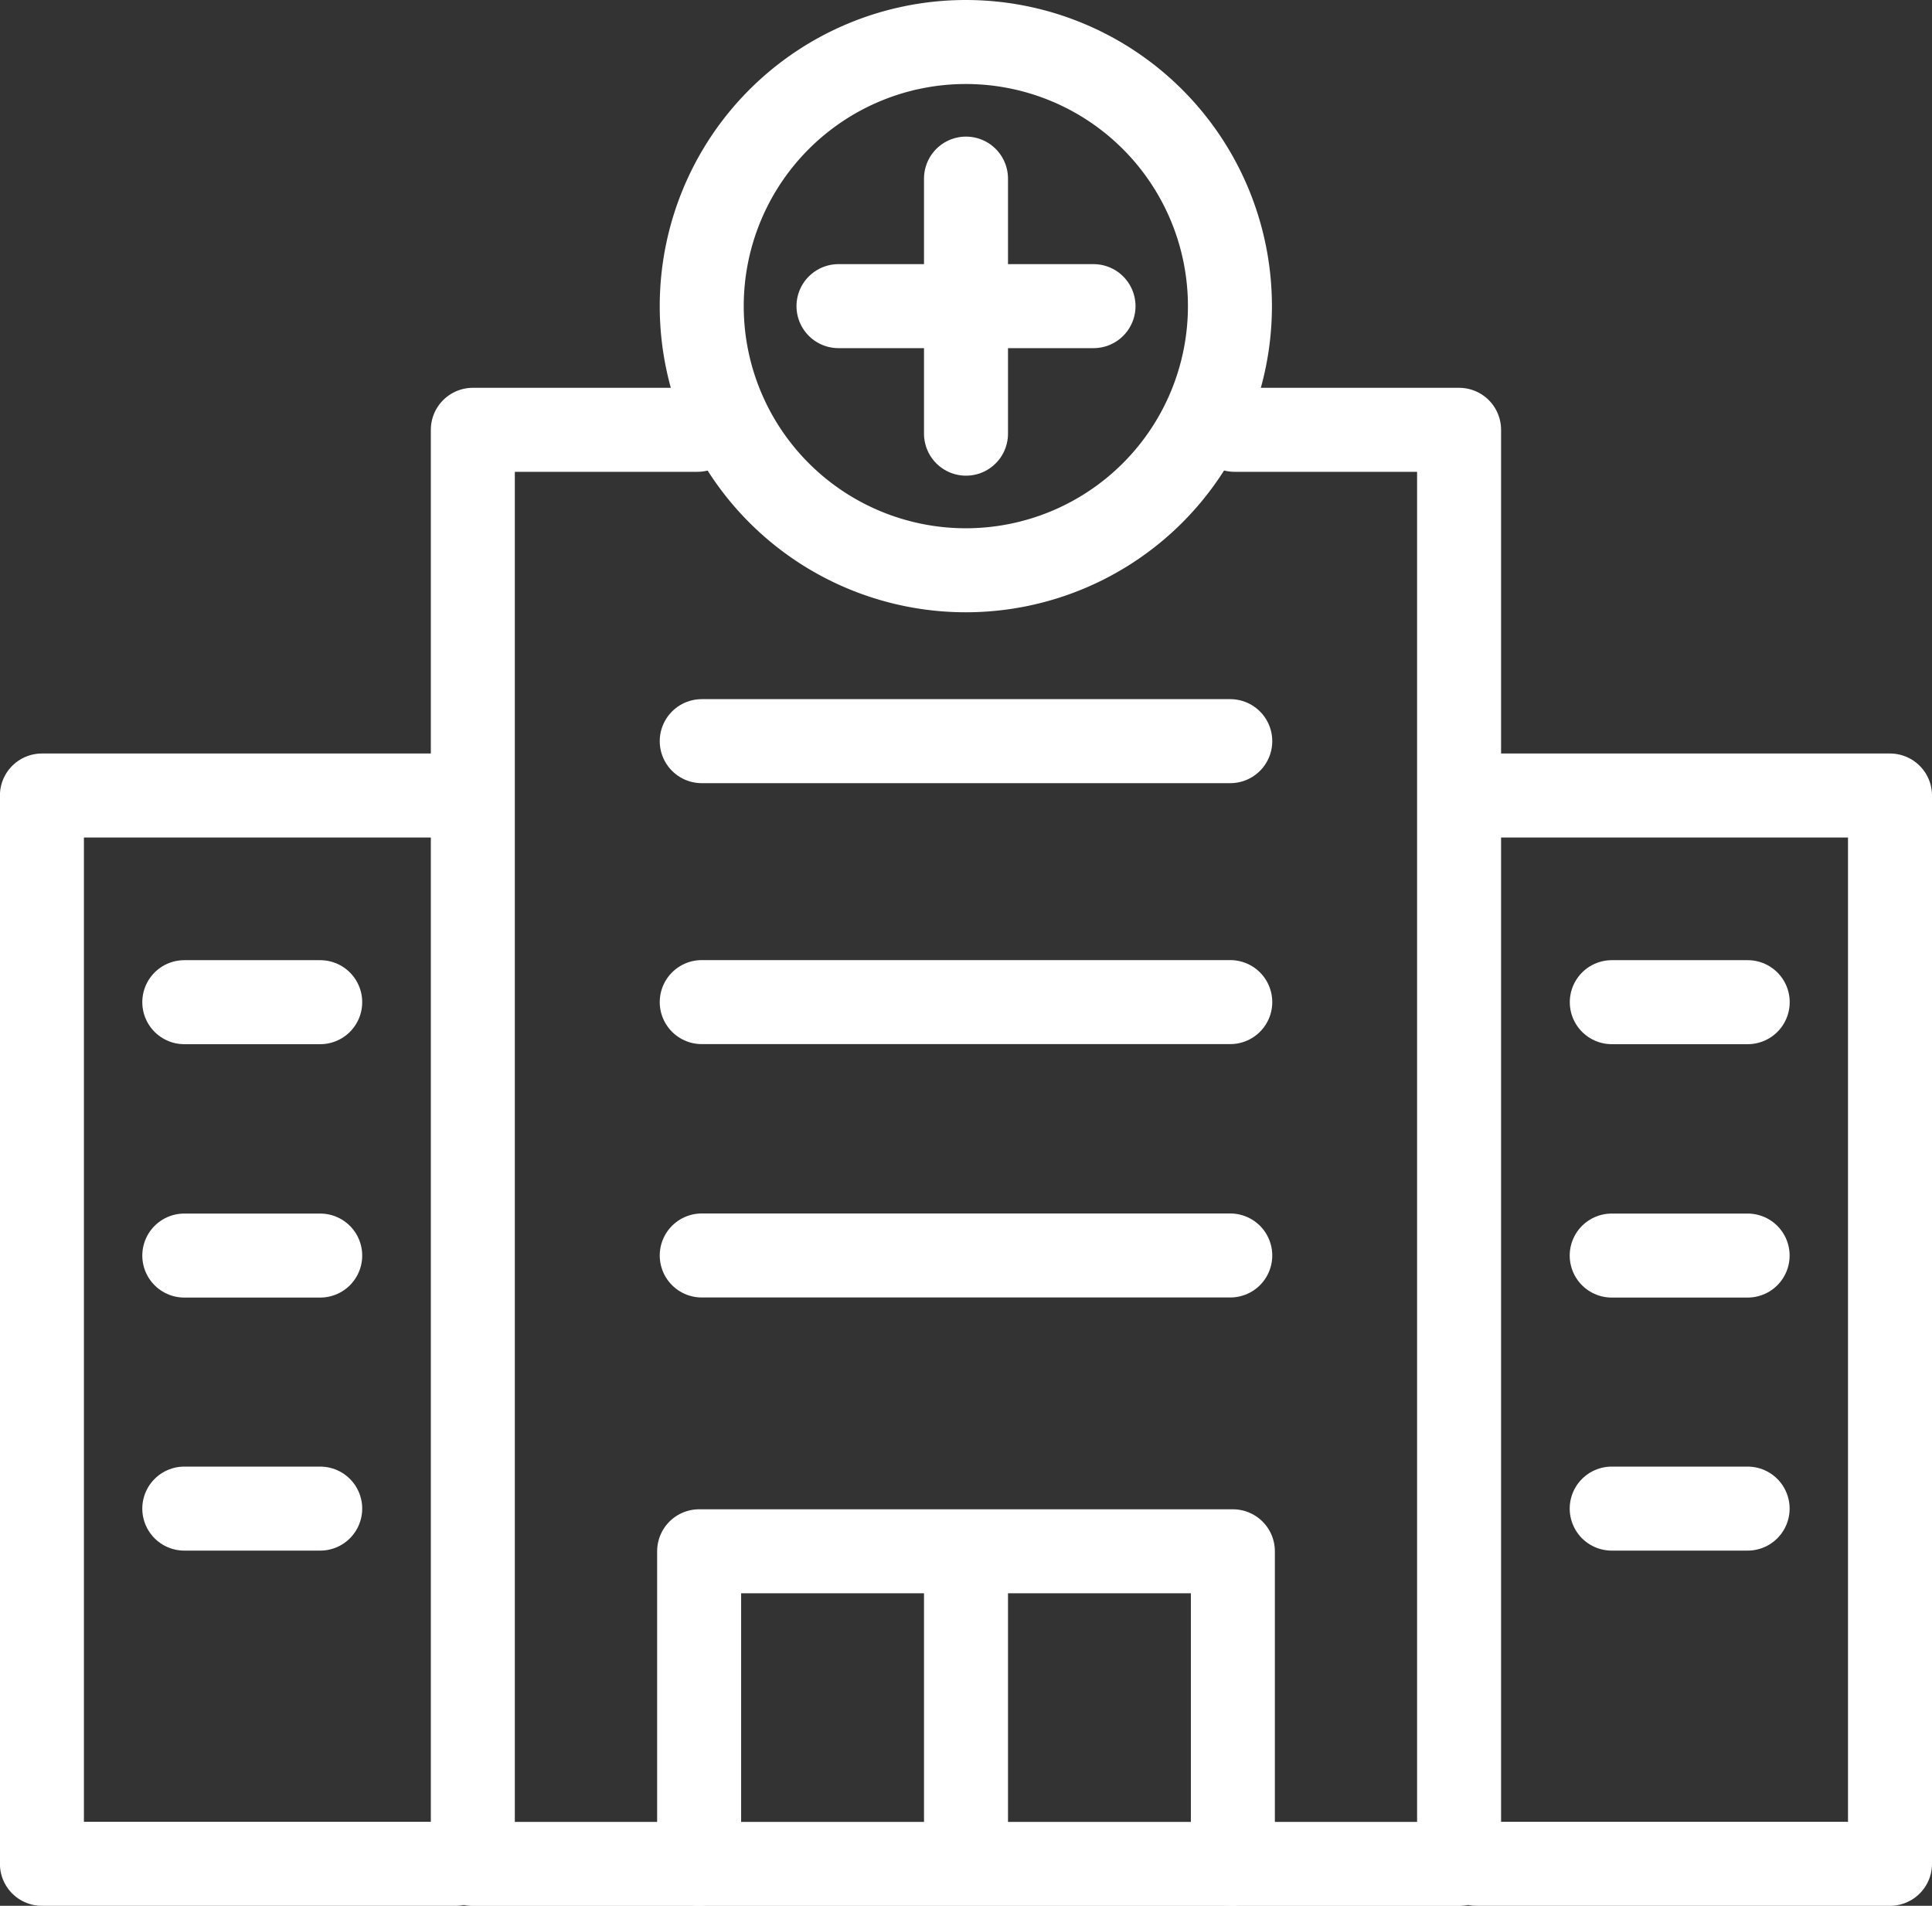 <svg xmlns="http://www.w3.org/2000/svg" width="23" height="22.685" viewBox="0 0 23 22.685">
  <rect x="0" y="0" width="23" height="22.685" fill="#333333" stroke="none"/>
  <defs>
    <style>
      .cls-1 {
        fill: none;
        stroke: #fff;
        stroke-linecap: round;
        stroke-linejoin: round;
      }
    </style>
  </defs>
  <g id="Group_1985" data-name="Group 1985" transform="translate(3438.644 -210.574)">
    <path id="Path_10525" data-name="Path 10525" class="cls-1" d="M-3306.4,211.074a3.144,3.144,0,0,1,3.144,3.144,3.144,3.144,0,0,1-3.144,3.144,3.144,3.144,0,0,1-3.144-3.144,3.144,3.144,0,0,1,3.144-3.144Z" transform="translate(-120.746)"/>
    <line id="Line_48" data-name="Line 48" class="cls-1" y2="3.036" transform="translate(-3427.144 212.7)"/>
    <line id="Line_49" data-name="Line 49" class="cls-1" x2="3.036" transform="translate(-3428.662 214.218)"/>
    <path id="Path_10526" data-name="Path 10526" class="cls-1" d="M-3345.107,286.625h2.674v17.07h-11.741v-17.07h2.674" transform="translate(-78.841 -70.935)"/>
    <path id="Path_10527" data-name="Path 10527" class="cls-1" d="M-3433.226,370.605h-4.919V357.889h5.006" transform="translate(0 -137.846)"/>
    <path id="Path_10528" data-name="Path 10528" class="cls-1" d="M-3159.871,370.605h4.919V357.889h-5.006" transform="translate(-261.192 -137.846)"/>
    <path id="Path_10529" data-name="Path 10529" class="cls-1" d="M-3310.078,508.876v-3.72h6.354v3.72" transform="translate(-120.243 -276.117)"/>
    <path id="Path_10530" data-name="Path 10530" class="cls-1" d="M-3410.41,496.858h1.618" transform="translate(-26.04 -268.327)"/>
    <path id="Path_10531" data-name="Path 10531" class="cls-1" d="M-3410.411,447.531h1.618" transform="translate(-26.039 -222.012)"/>
    <path id="Path_10532" data-name="Path 10532" class="cls-1" d="M-3410.412,398.2h1.618" transform="translate(-26.038 -175.697)"/>
    <path id="Path_10533" data-name="Path 10533" class="cls-1" d="M-3132.227,496.858h1.618" transform="translate(-287.23 -268.327)"/>
    <path id="Path_10534" data-name="Path 10534" class="cls-1" d="M-3132.228,447.531h1.618" transform="translate(-287.229 -222.012)"/>
    <path id="Path_10535" data-name="Path 10535" class="cls-1" d="M-3132.226,398.2h1.618" transform="translate(-287.23 -175.697)"/>
    <path id="Path_10536" data-name="Path 10536" class="cls-1" d="M-3309.573,347.29h6.292" transform="translate(-120.717 -127.894)"/>
    <path id="Path_10537" data-name="Path 10537" class="cls-1" d="M-3309.573,398.2h6.292" transform="translate(-120.717 -175.698)"/>
    <path id="Path_10538" data-name="Path 10538" class="cls-1" d="M-3309.573,447.532h6.292" transform="translate(-120.717 -222.014)"/>
    <line id="Line_50" data-name="Line 50" class="cls-1" y2="3.036" transform="translate(-3427.144 229.387)"/>
  </g>
</svg>

